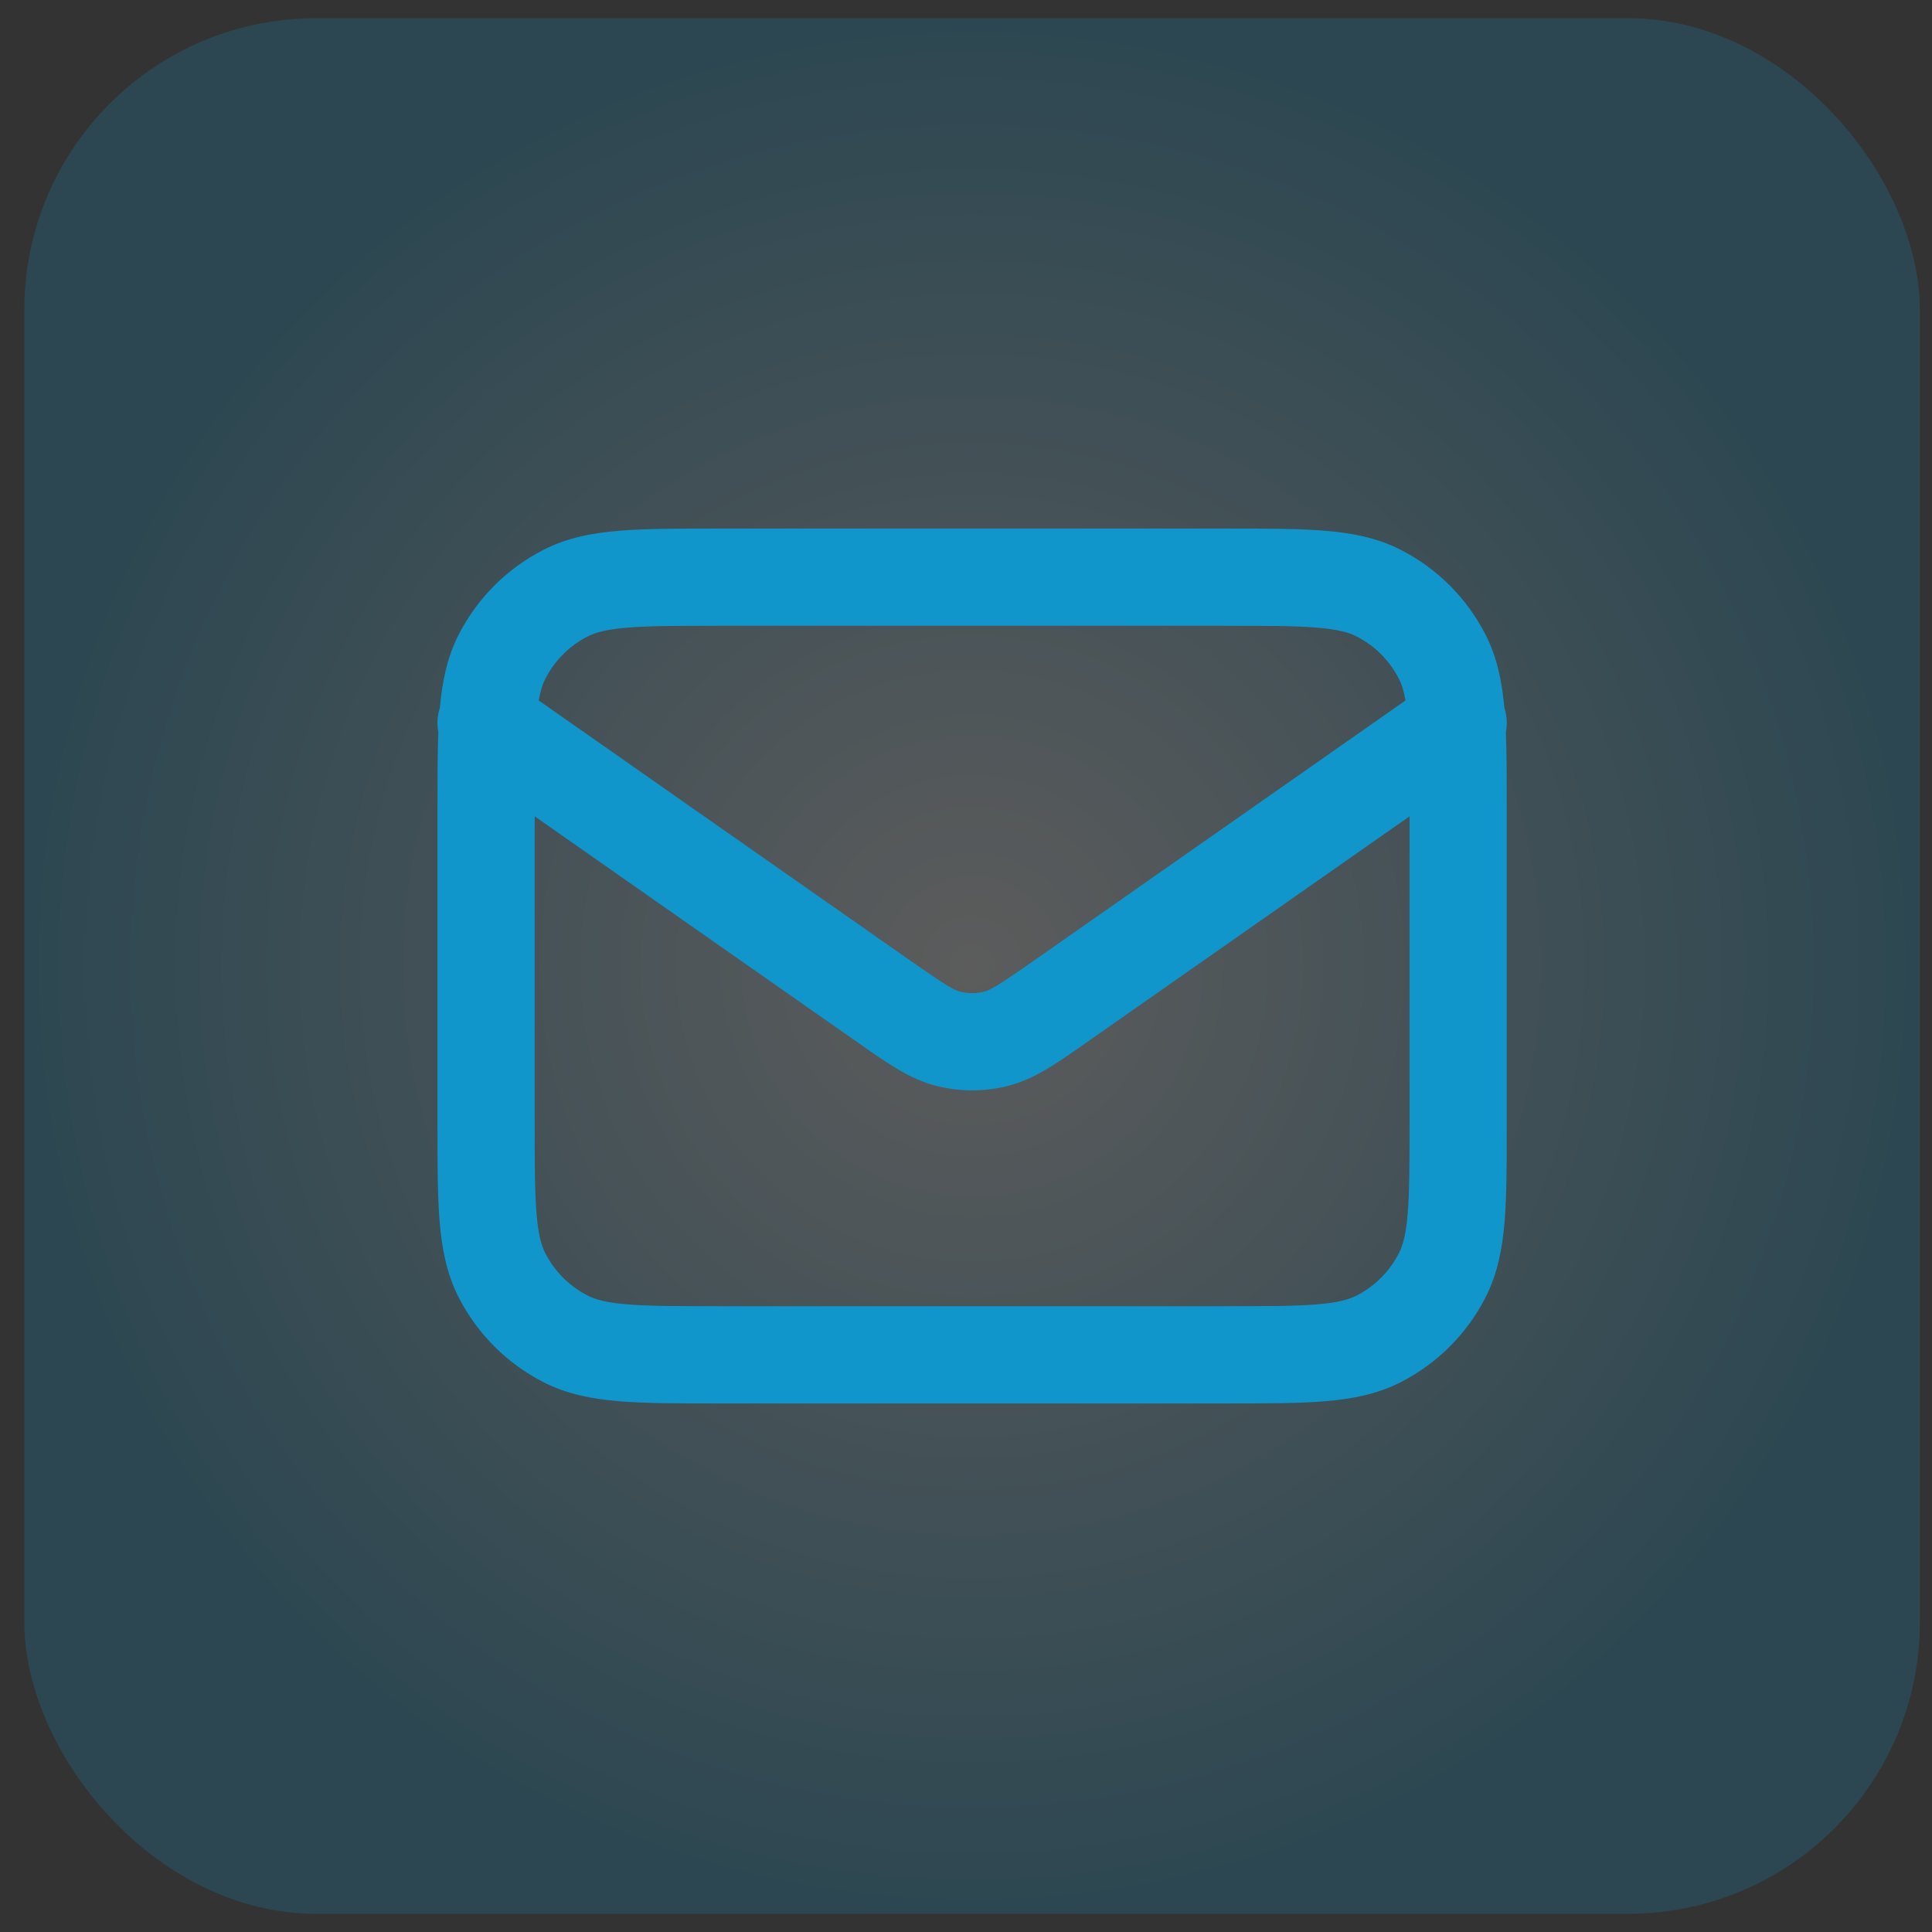 <svg width="53" height="53" viewBox="0 0 53 53" fill="none" xmlns="http://www.w3.org/2000/svg">
<rect x="0" y="0" width="53" height="53" fill="#333333" stroke="none"/>
<rect x="0.667" y="0.5" width="52" height="52" rx="8" fill="url(#paint0_radial_316_375)" fill-opacity="0.2"/>
<path fill-rule="evenodd" clip-rule="evenodd" d="M19.679 14.5H33.656C34.73 14.5 35.615 14.5 36.337 14.559C37.086 14.62 37.775 14.752 38.422 15.081C39.426 15.593 40.242 16.409 40.753 17.412C41.071 18.037 41.205 18.7 41.269 19.419C41.34 19.637 41.353 19.867 41.31 20.086C41.334 20.686 41.334 21.381 41.334 22.178V30.822C41.334 31.895 41.334 32.781 41.276 33.502C41.214 34.252 41.083 34.941 40.753 35.588C40.242 36.592 39.426 37.407 38.422 37.919C37.775 38.248 37.086 38.38 36.337 38.441C35.615 38.5 34.73 38.5 33.656 38.5H19.679C18.606 38.5 17.72 38.5 16.999 38.441C16.249 38.38 15.56 38.248 14.913 37.919C13.91 37.407 13.094 36.592 12.582 35.588C12.253 34.941 12.121 34.252 12.06 33.502C12.001 32.781 12.001 31.895 12.001 30.822V22.178C12.001 21.381 12.001 20.686 12.025 20.086C11.983 19.867 11.995 19.637 12.067 19.419C12.131 18.7 12.264 18.037 12.582 17.412C13.094 16.409 13.91 15.593 14.913 15.081C15.56 14.752 16.249 14.62 16.999 14.559C17.72 14.5 18.606 14.5 19.679 14.5ZM14.668 22.394V30.767C14.668 31.909 14.669 32.685 14.718 33.285C14.766 33.87 14.852 34.169 14.958 34.377C15.214 34.879 15.622 35.287 16.124 35.543C16.332 35.649 16.631 35.736 17.216 35.783C17.816 35.832 18.592 35.833 19.734 35.833H33.601C34.743 35.833 35.52 35.832 36.12 35.783C36.704 35.736 37.003 35.649 37.212 35.543C37.714 35.287 38.121 34.879 38.377 34.377C38.483 34.169 38.57 33.87 38.618 33.285C38.667 32.685 38.668 31.909 38.668 30.767V22.394L29.879 28.546C29.827 28.582 29.776 28.618 29.725 28.654C28.999 29.164 28.361 29.612 27.635 29.793C27 29.951 26.335 29.951 25.7 29.793C24.974 29.612 24.336 29.164 23.61 28.654C23.559 28.618 23.508 28.582 23.456 28.546L14.668 22.394ZM38.557 19.216L28.35 26.362C27.378 27.042 27.172 27.16 26.99 27.205C26.779 27.258 26.557 27.258 26.345 27.205C26.163 27.16 25.957 27.042 24.986 26.362L14.778 19.216C14.826 18.94 14.888 18.761 14.958 18.623C15.214 18.121 15.622 17.713 16.124 17.457C16.332 17.351 16.631 17.265 17.216 17.217C17.816 17.168 18.592 17.167 19.734 17.167H33.601C34.743 17.167 35.52 17.168 36.12 17.217C36.704 17.265 37.003 17.351 37.212 17.457C37.714 17.713 38.121 18.121 38.377 18.623C38.448 18.761 38.51 18.94 38.557 19.216Z" fill="#1196CC"/>
<defs>
<radialGradient id="paint0_radial_316_375" cx="0" cy="0" r="1" gradientUnits="userSpaceOnUse" gradientTransform="translate(26.667 26.5) rotate(90) scale(26)">
<stop stop-color="white"/>
<stop offset="1" stop-color="#1196CC"/>
</radialGradient>
</defs>
</svg>
